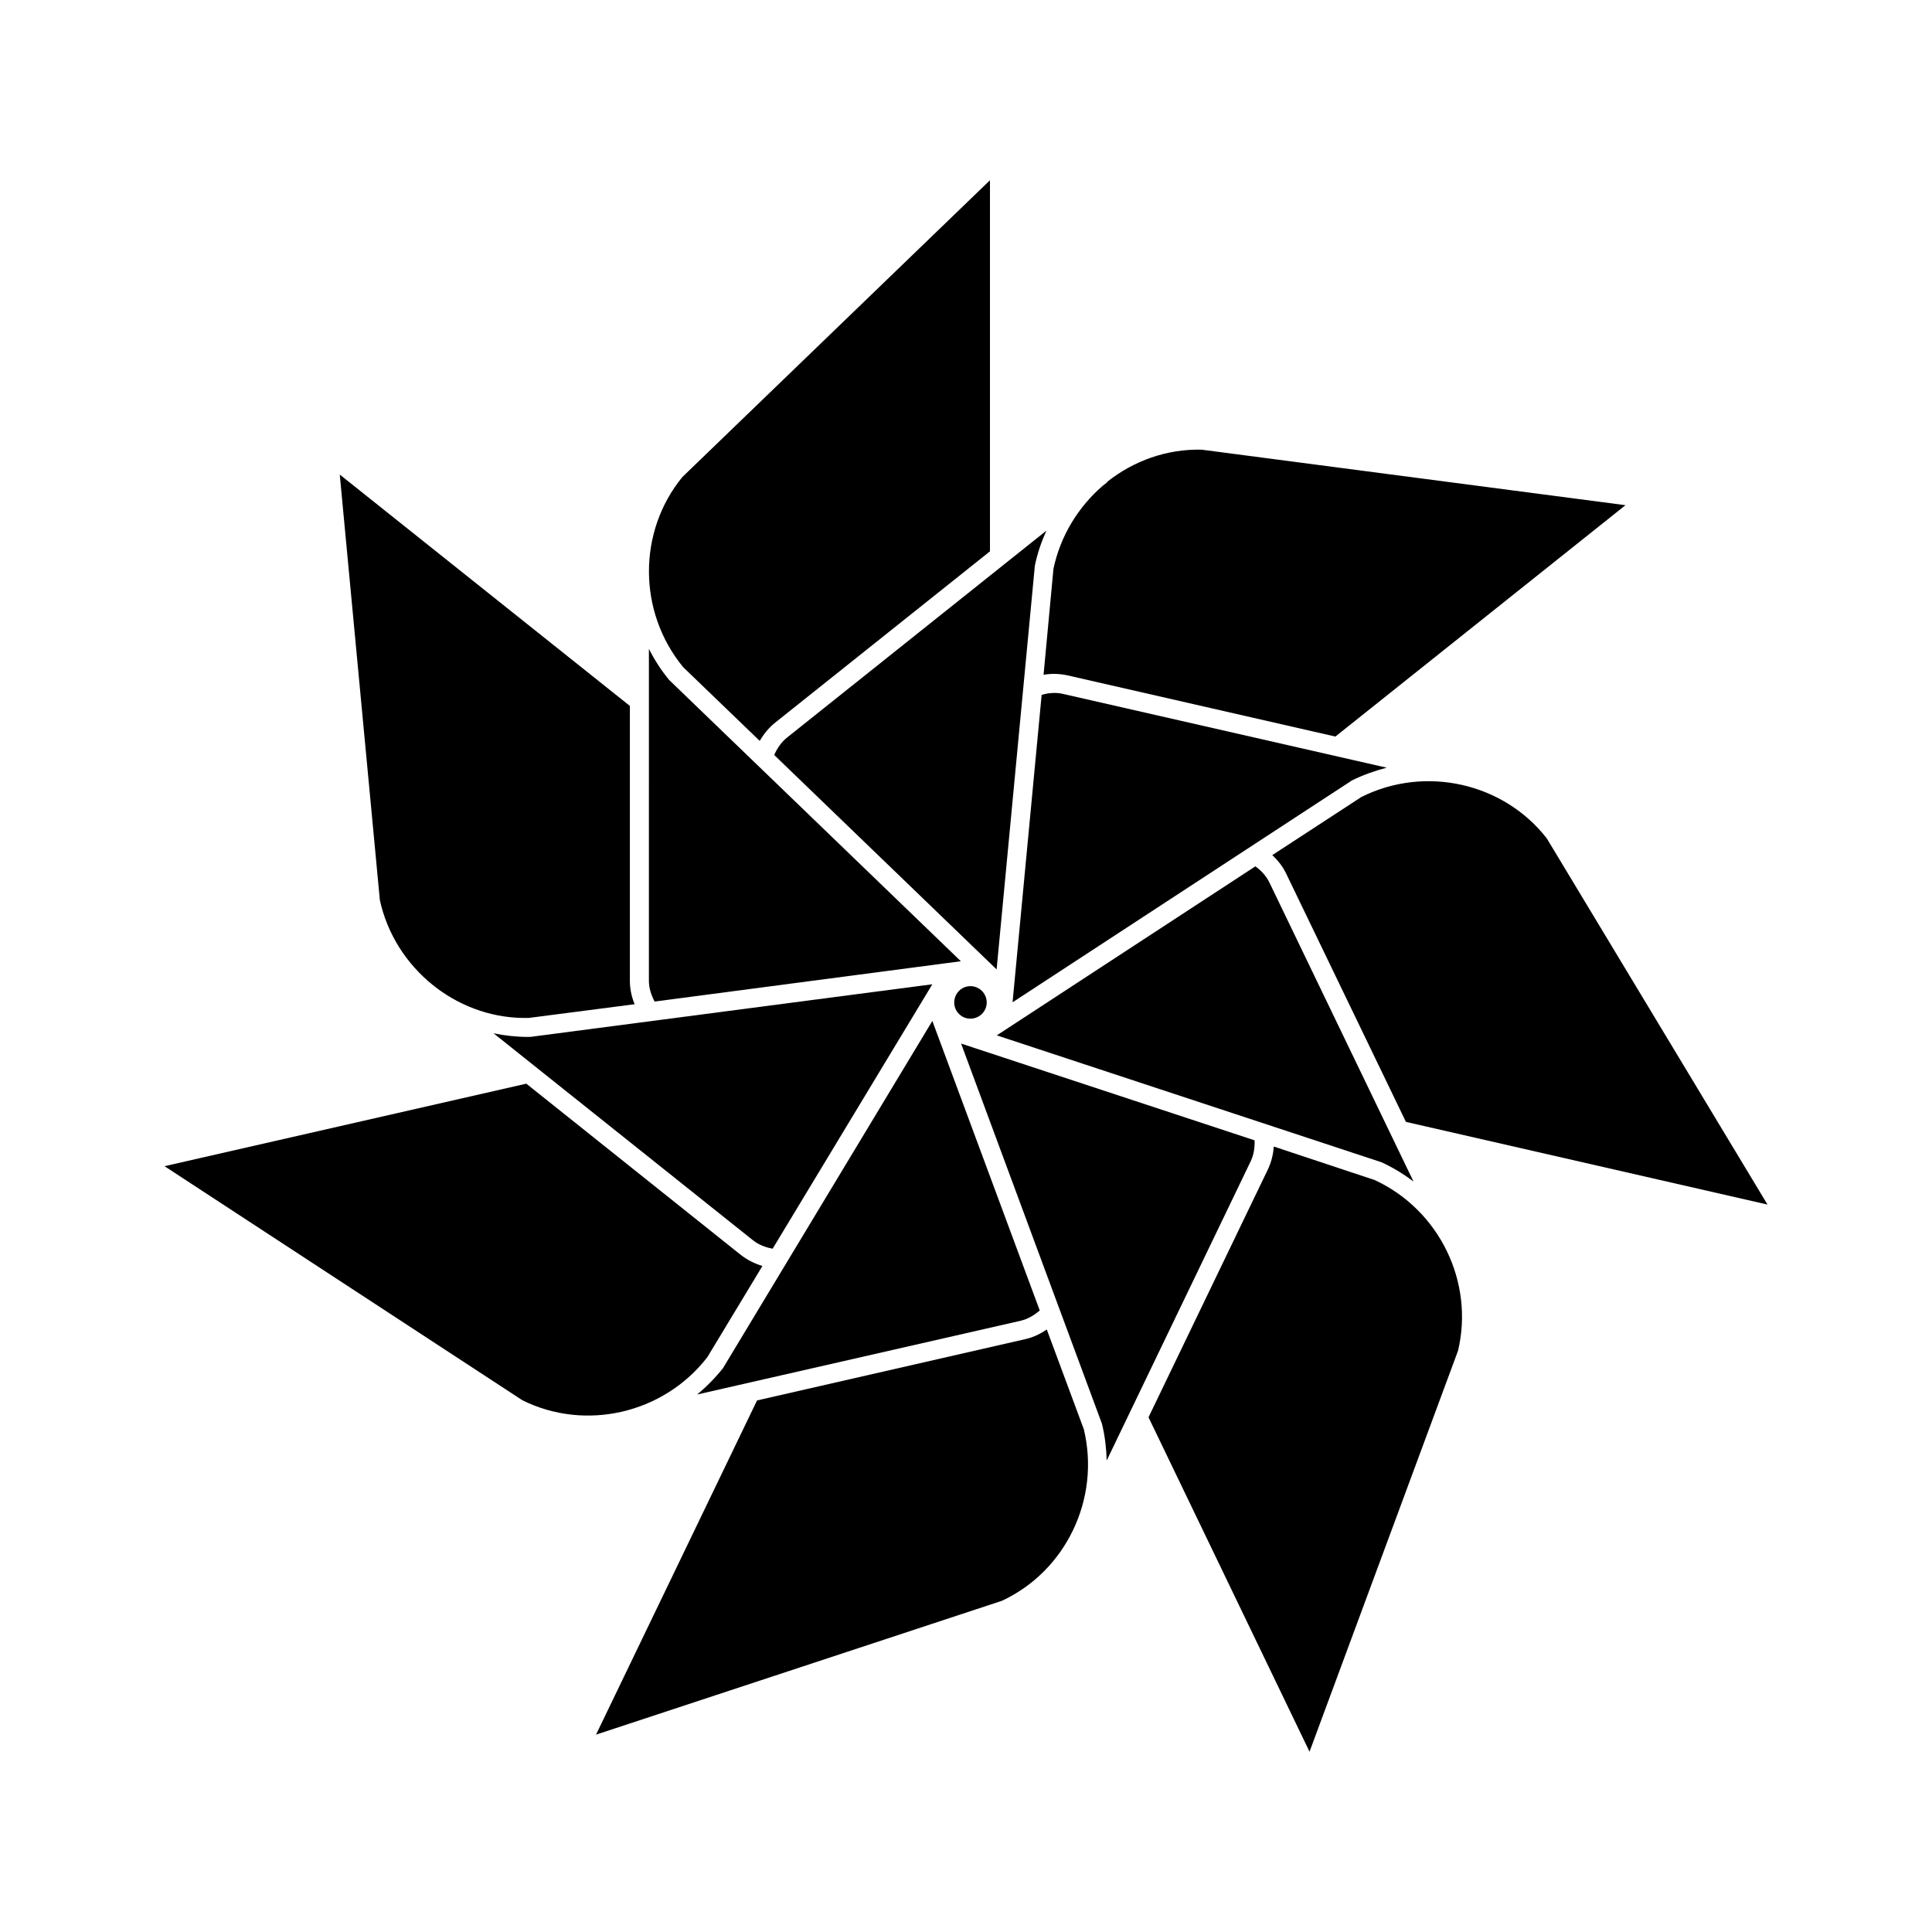 <?xml version="1.0" encoding="UTF-8"?>
<!-- Uploaded to: SVG Repo, www.svgrepo.com, Generator: SVG Repo Mixer Tools -->
<svg fill="#000000" width="800px" height="800px" version="1.1" viewBox="144 144 512 512" xmlns="http://www.w3.org/2000/svg">
 <g>
  <path d="m553.92 366.19 58.488 97.035-95.824-21.914-31.641-65.598c-0.91-1.969-2.215-3.633-3.777-5.094l23.629-15.418c16.926-8.453 37.684-3.723 49.125 10.988z"/>
  <path d="m574.77 277.88-76.879 61.316-71.039-16.227c-2.117-0.453-4.231-0.504-6.297-0.145l2.625-28.113c1.863-8.766 6.602-16.375 12.992-21.922l1.16-0.906c0.051-0.051 0.102-0.152 0.152-0.25 6.953-5.492 15.668-8.672 24.938-8.469z"/>
  <path d="m508.32 456.73c17.18 7.957 26.398 27.105 22.07 45.238l-39.352 106.25-42.672-88.621 31.594-65.598c0.953-1.969 1.457-4.035 1.605-6.152z"/>
  <path d="m480.41 377.88 38.188 79.246c-2.574-1.965-5.391-3.672-8.414-5.09l-102.02-33.656 68.52-44.789c1.555 1.113 2.871 2.527 3.727 4.289z"/>
  <path d="m425.74 327.9 85.754 19.547c-3.129 0.805-6.246 1.914-9.219 3.375l-89.934 58.797 7.707-81.465c1.867-0.555 3.777-0.703 5.691-0.254z"/>
  <path d="m476.48 446.2c0.055 1.914-0.195 3.836-1.055 5.594l-38.137 79.25c-0.102-3.231-0.453-6.449-1.258-9.73l-37.332-100.76z"/>
  <path d="m431.23 522.78c4.434 18.438-4.785 37.586-21.715 45.449l-107.56 35.469 42.668-88.57 71.043-16.23c2.066-0.453 3.981-1.359 5.742-2.57z"/>
  <path d="m352.54 339.49 68.77-54.863c-1.309 2.922-2.418 6.039-3.066 9.32l-10.133 106.96-58.945-56.832c0.805-1.762 1.863-3.375 3.375-4.582z"/>
  <path d="m391.08 414.56 28.465 76.727c-1.465 1.258-3.129 2.266-5.039 2.719l-85.746 19.551c2.469-2.066 4.785-4.383 6.852-7.004z"/>
  <path d="m406.35 191.77v98.344l-56.926 45.395c-1.715 1.367-3.027 3.023-4.086 4.836l-20.297-19.547c-12.047-14.66-12.047-35.922-0.207-50.383z"/>
  <path d="m401.16 405.34c-2.363 0-4.281 1.945-4.281 4.328 0 2.363 1.918 4.289 4.281 4.289 2.394 0 4.328-1.926 4.328-4.289 0.004-2.387-1.934-4.328-4.328-4.328z"/>
  <path d="m398.64 398.74-81.16 10.68c-0.91-1.715-1.516-3.578-1.516-5.492l0.004-87.961c1.461 2.871 3.231 5.644 5.344 8.211z"/>
  <path d="m391.08 404.84-42.32 70.078c-1.859-0.352-3.672-1.008-5.184-2.211l-68.777-54.871c2.922 0.605 5.992 0.957 9.07 0.957h0.656z"/>
  <path d="m346.05 479.5-14.609 24.184c-11.594 14.965-32.344 19.699-49.02 11.387l-94.824-62.02 95.879-21.867 56.926 45.445c1.711 1.312 3.633 2.266 5.648 2.871z"/>
  <path d="m312.18 410.13-28.016 3.629c-9.062 0.25-17.578-2.769-24.434-7.91l-0.953-0.75c-0.047-0.062-0.102-0.062-0.152-0.113-6.902-5.594-11.992-13.402-13.961-22.469l-10.625-112.75 76.883 61.312v72.852c0 2.117 0.453 4.234 1.258 6.203z"/>
 </g>
</svg>